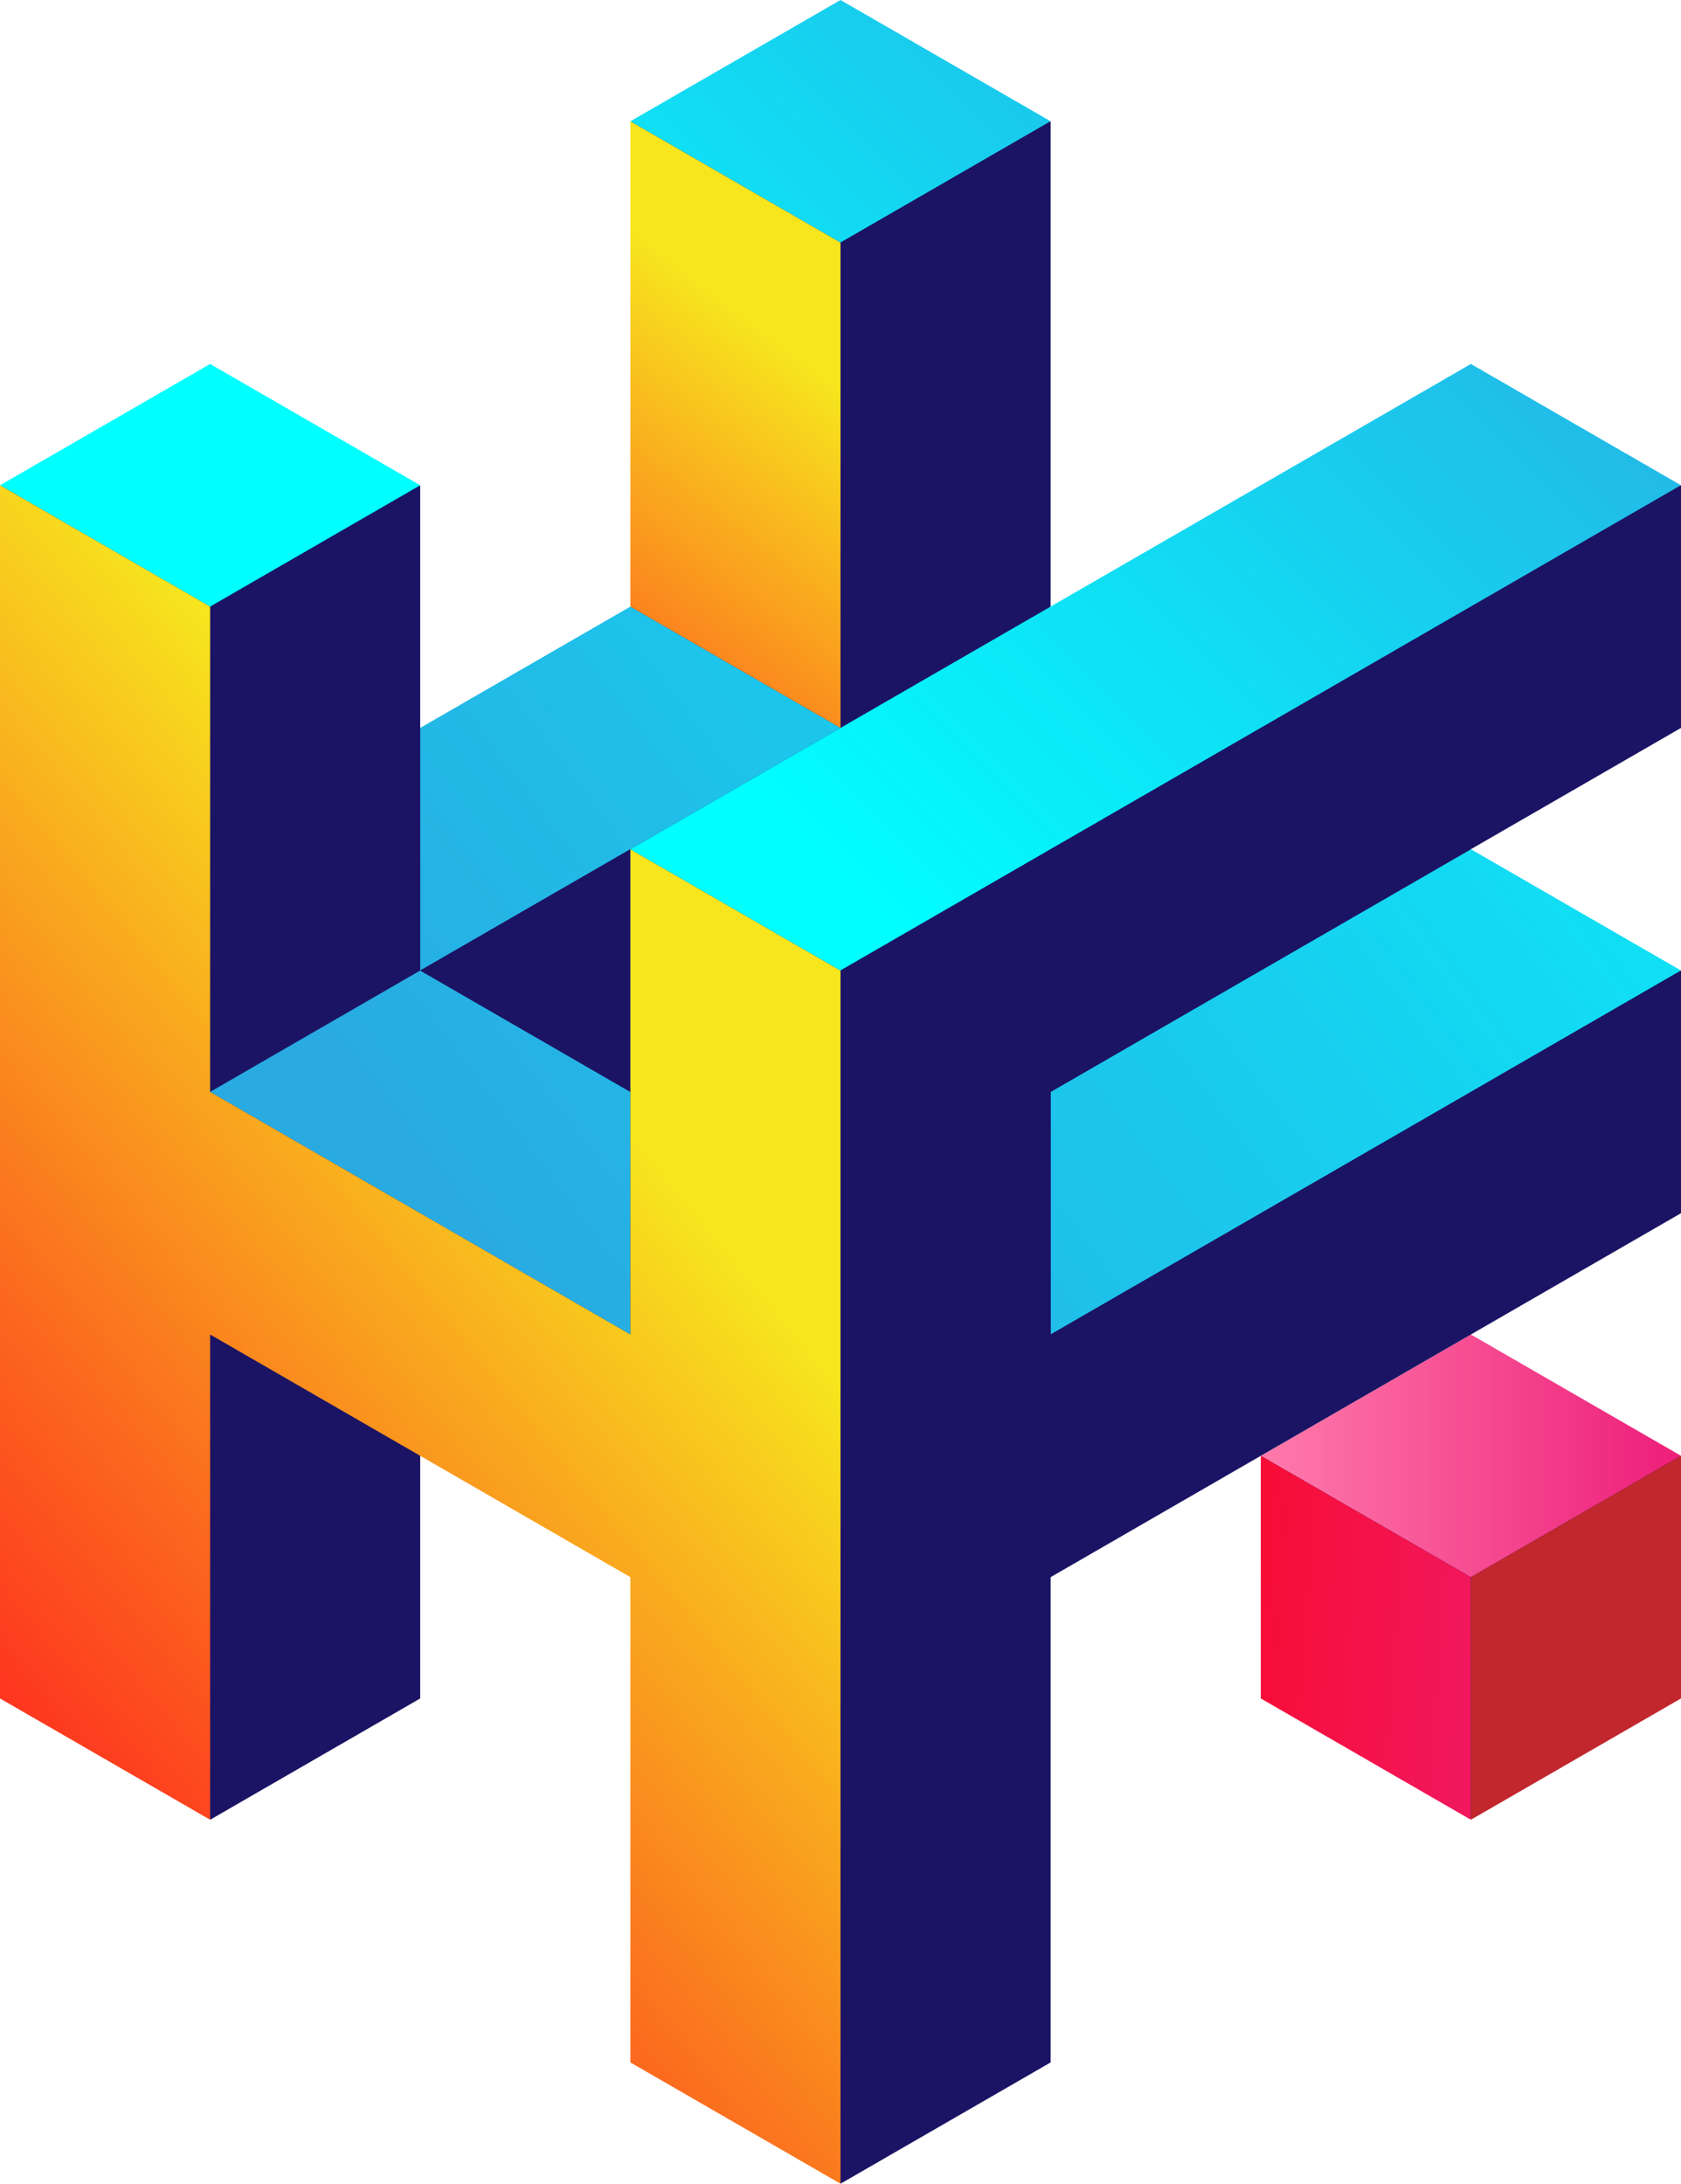 <?xml version="1.0" encoding="UTF-8"?><svg id="a" xmlns="http://www.w3.org/2000/svg" xmlns:xlink="http://www.w3.org/1999/xlink" viewBox="0 0 500 649.52"><defs><style>.l{fill:url(#c);}.m{fill:#c1272d;}.n{fill:url(#f);}.o{fill:url(#g);}.p{fill:url(#b);}.q{fill:url(#i);}.r{fill:url(#h);}.s{fill:url(#d);}.t{fill:url(#e);}.u{fill:#1b1464;}.v{fill:url(#j);}.w{fill:url(#k);}</style><linearGradient id="b" x1="510.2" y1="-26.28" x2="86.52" y2="292.48" gradientTransform="matrix(1, 0, 0, 1, 0, 0)" gradientUnits="userSpaceOnUse"><stop offset="0" stop-color="aqua"/><stop offset="1" stop-color="#29abe2"/></linearGradient><linearGradient id="c" x1="135.25" y1="150.83" x2="361.59" y2="-75.51" xlink:href="#b"/><linearGradient id="d" x1="235.07" y1="105.05" x2="125.26" y2="248.05" gradientTransform="matrix(1, 0, 0, 1, 0, 0)" gradientUnits="userSpaceOnUse"><stop offset="0" stop-color="#f7e51e"/><stop offset="1" stop-color="#ff1f1f"/></linearGradient><linearGradient id="e" x1="95.63" y1="111.21" x2="321.97" y2="-115.14" xlink:href="#b"/><linearGradient id="f" x1="556.95" y1="35.86" x2="133.28" y2="354.62" xlink:href="#b"/><linearGradient id="g" x1="191.68" y1="342.19" x2="-29.2" y2="523.5" gradientTransform="matrix(1, 0, 0, 1, 0, 0)" gradientUnits="userSpaceOnUse"><stop offset="0" stop-color="#f7e51e"/><stop offset=".6" stop-color="#fb6a1e"/><stop offset="1" stop-color="#ff1f1f"/></linearGradient><linearGradient id="h" x1="263.32" y1="278.9" x2="489.66" y2="52.55" xlink:href="#b"/><linearGradient id="i" x1="375.01" y1="433.01" x2="500" y2="433.01" gradientTransform="matrix(1, 0, 0, 1, 0, 0)" gradientUnits="userSpaceOnUse"><stop offset="0" stop-color="#ff7bac"/><stop offset="1" stop-color="#ed1e79"/></linearGradient><linearGradient id="j" x1="282.79" y1="478.27" x2="485.39" y2="492.82" gradientTransform="matrix(1, 0, 0, 1, 0, 0)" gradientUnits="userSpaceOnUse"><stop offset="0" stop-color="red"/><stop offset="1" stop-color="#ed1e79"/></linearGradient><linearGradient id="k" x1="632.6" y1="136.41" x2="208.93" y2="455.17" xlink:href="#b"/></defs><g><polygon class="u" points="375.31 433.18 375.31 505.01 437.5 540.92 499.7 505.01 499.7 433.18 437.5 397.27 375.31 433.18"/><polygon class="u" points="499.7 144.51 437.5 108.6 375.16 144.6 312.2 180.94 312.2 36.25 250 .35 187.8 36.25 187.8 180.59 124.69 217.03 124.69 144.51 62.5 108.6 .3 144.51 .3 505.01 62.5 540.92 124.69 505.01 124.69 432.49 187.8 468.93 187.8 613.26 250 649.17 312.2 613.26 312.2 468.93 374.86 432.75 499.7 360.67 499.7 288.84 436.9 252.59 499.7 216.34 499.7 144.51"/></g><g><polygon class="u" points="124.99 433.01 124.99 505.18 62.5 541.26 62.5 396.93 124.99 433.01"/><polygon class="p" points="250 216.51 187.5 252.59 124.99 288.67 124.99 216.51 187.5 180.42 250 216.51"/><polygon class="l" points="312.5 36.08 250 72.16 187.5 36.08 250 0 312.5 36.08"/><polygon class="s" points="250 72.16 250 216.51 187.5 180.42 187.5 36.08 250 72.16"/><polygon class="u" points="312.5 36.08 312.5 180.42 250 216.51 250 72.16 312.5 36.08"/><polygon class="u" points="124.99 144.34 124.99 288.67 62.5 324.77 62.5 180.42 124.99 144.34"/><polygon class="t" points="124.99 144.34 62.5 180.42 0 144.34 62.5 108.26 124.99 144.34"/><polygon class="n" points="187.5 324.77 187.5 396.93 124.99 360.85 62.5 324.77 124.99 288.67 187.5 324.77"/><polygon class="u" points="187.5 252.59 187.5 324.77 124.99 288.67 187.5 252.59"/><polygon class="o" points="250 288.67 250 649.52 187.5 613.44 187.5 469.1 124.99 433.01 62.5 396.93 62.5 541.26 0 505.18 0 144.34 62.5 180.42 62.5 324.77 124.99 360.85 187.5 396.93 187.5 252.59 250 288.67"/><polygon class="r" points="500 144.34 437.5 180.42 375.01 216.51 312.5 252.59 250 288.67 187.5 252.59 250 216.51 312.5 180.42 375.01 144.34 437.5 108.26 500 144.34"/><polygon class="q" points="500 433.01 437.5 469.1 375.01 433.01 437.5 396.93 500 433.01"/><polygon class="v" points="437.5 469.1 437.5 541.26 375.01 505.18 375.01 433.01 437.5 469.1"/><polygon class="m" points="500 433.01 500 505.18 437.5 541.26 437.5 469.1 500 433.01"/><polygon class="w" points="437.5 252.59 375.01 288.67 312.5 324.77 312.5 396.93 375.01 360.85 437.5 324.77 500 288.67 437.5 252.59"/><polygon class="u" points="375.01 288.67 437.5 252.59 500 216.51 500 144.34 437.5 180.42 375.01 216.51 312.5 252.59 250 288.67 250 649.52 312.5 613.44 312.5 469.1 375.01 433.01 437.5 396.93 500 360.85 500 288.67 437.5 324.77 375.01 360.85 312.5 396.93 312.5 324.77 375.01 288.67"/></g></svg>